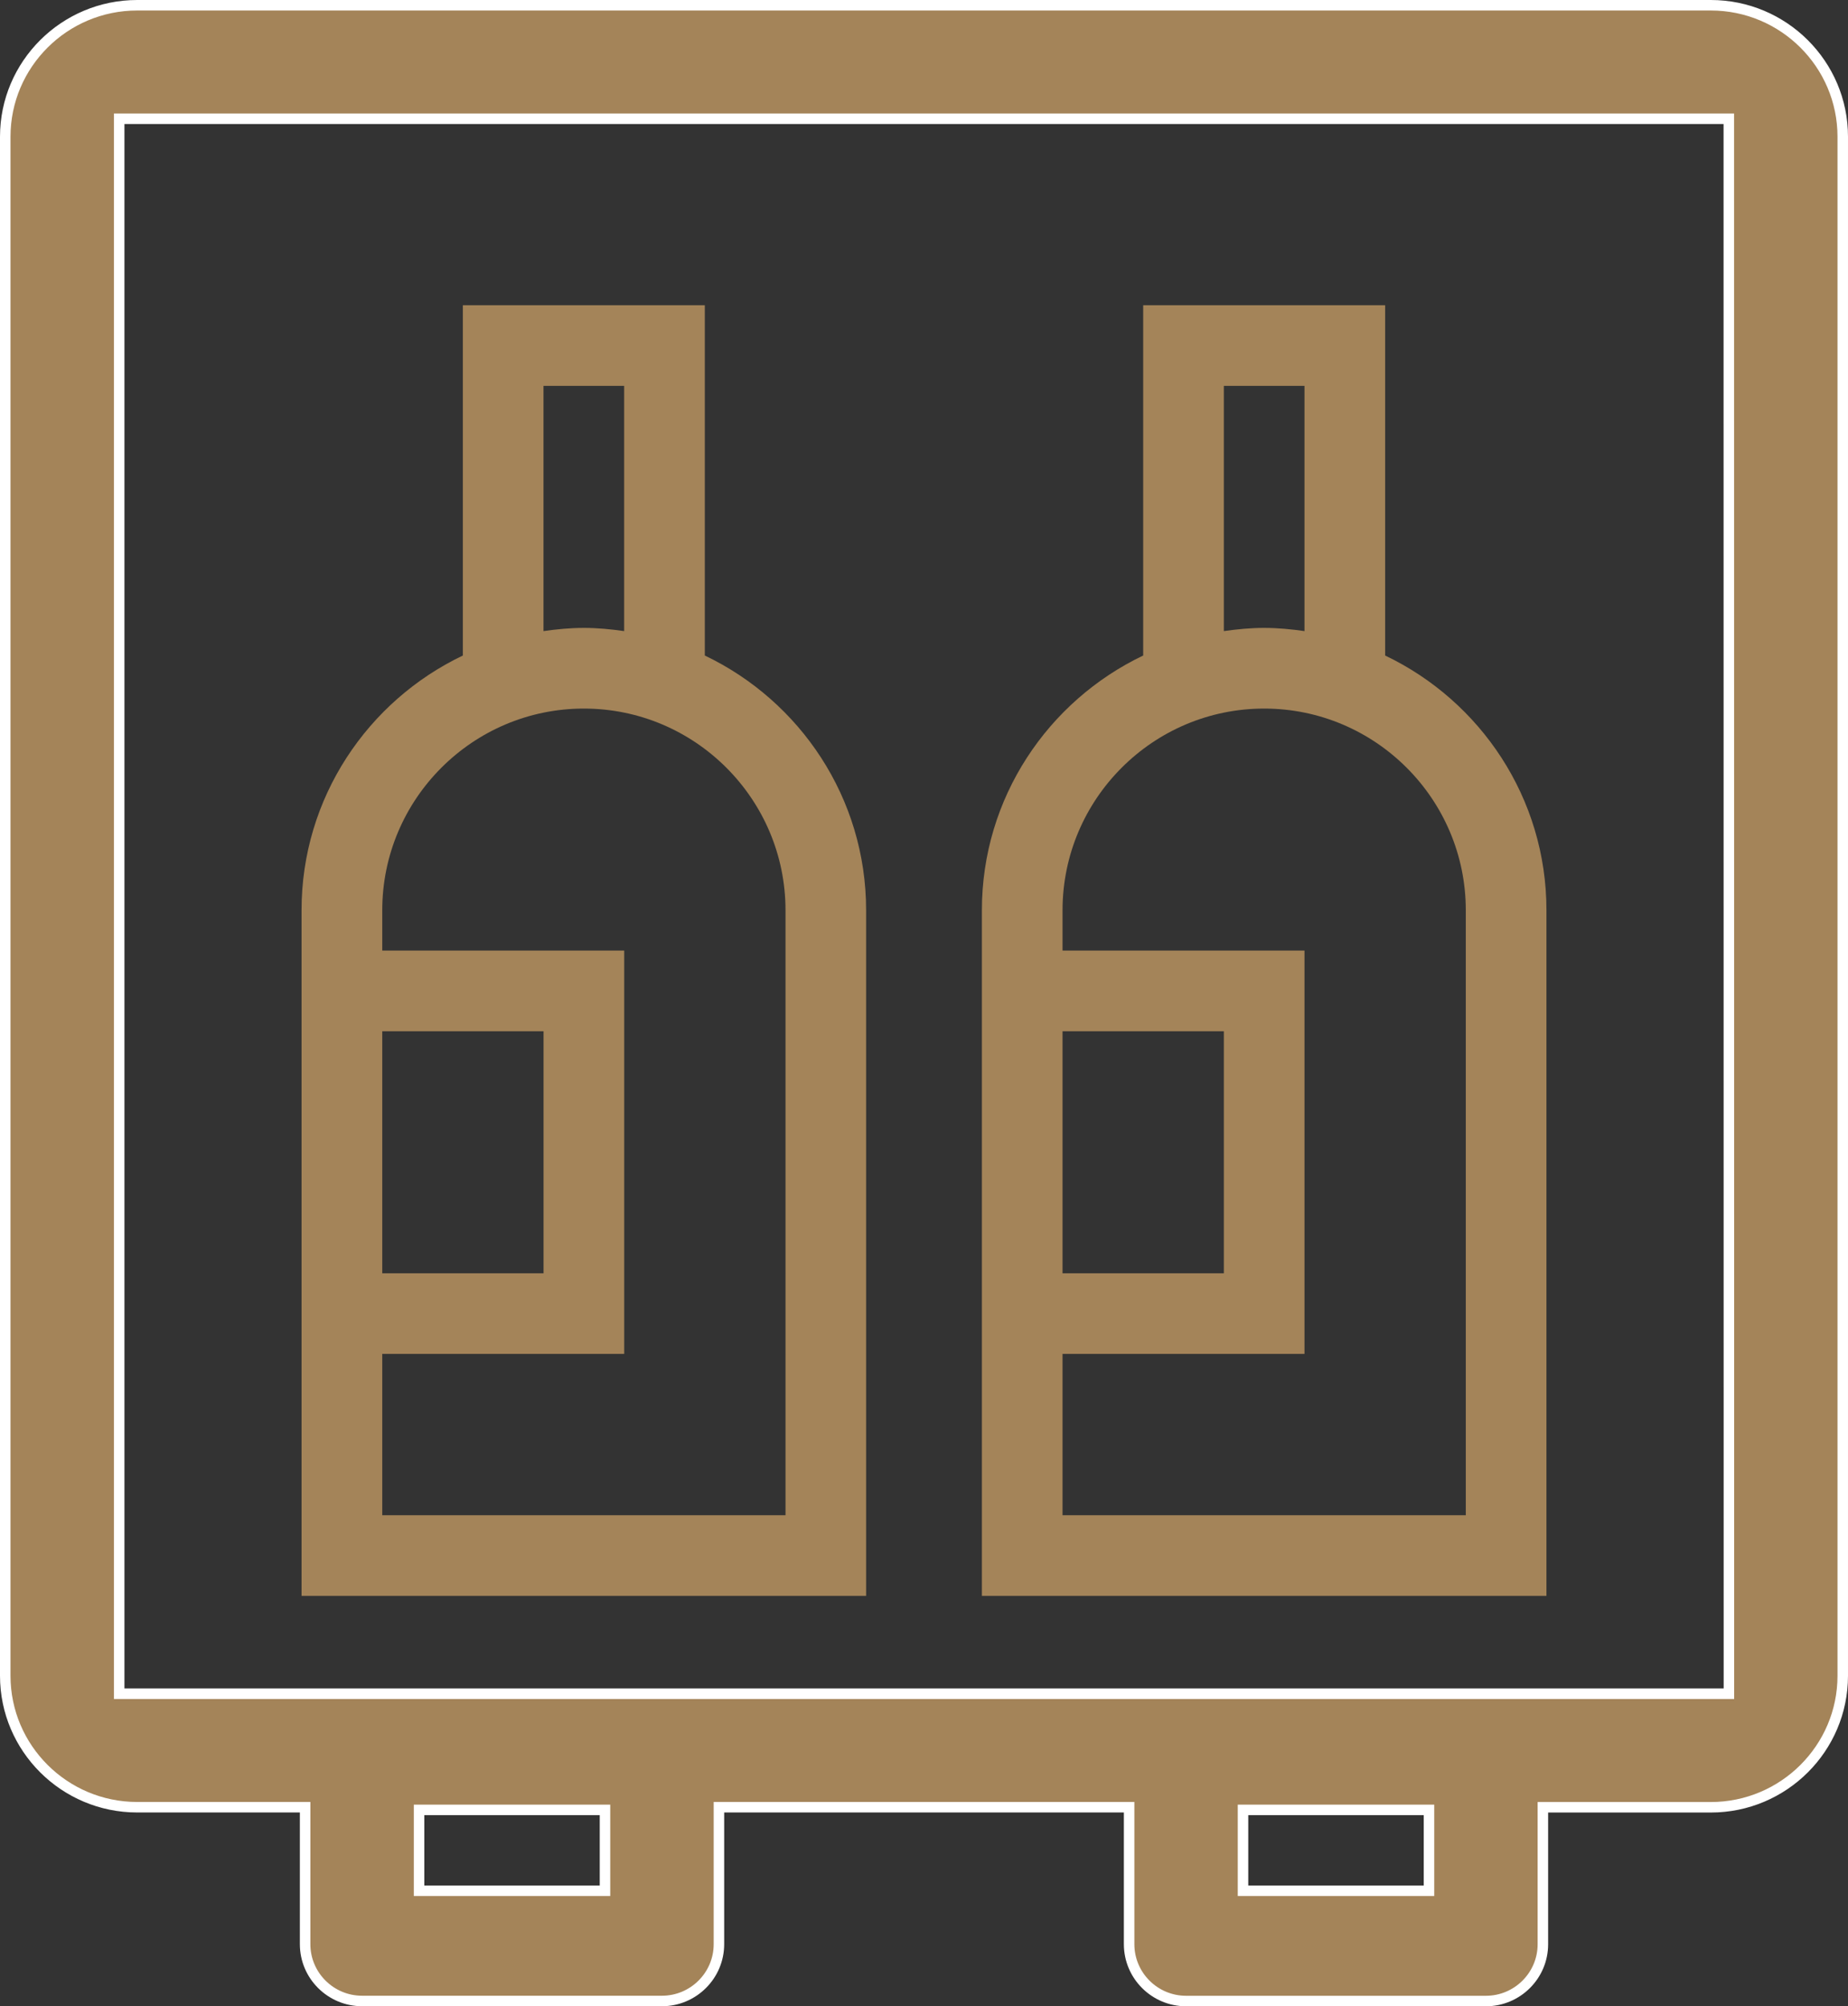 <?xml version="1.0" encoding="utf-8"?>
<!-- Generator: Adobe Illustrator 17.0.0, SVG Export Plug-In . SVG Version: 6.00 Build 0)  -->
<!DOCTYPE svg PUBLIC "-//W3C//DTD SVG 1.1//EN" "http://www.w3.org/Graphics/SVG/1.1/DTD/svg11.dtd">
<svg version="1.1" id="Livello_1" xmlns="http://www.w3.org/2000/svg" xmlns:xlink="http://www.w3.org/1999/xlink" x="0px" y="0px"
	 width="35.195px" height="38.199px" viewBox="0 0 35.195 38.199" enable-background="new 0 0 35.195 38.199" xml:space="preserve">
<rect x="0" y="0" width="35.195" height="38.199" fill="#333333" stroke="none"/>
<g id="XMLID_1407_">
	<path id="XMLID_1421_" fill="#A48459" stroke="#FFFFFF" stroke-width="0.2" stroke-miterlimit="10" d="M22.589,38.099h5.71
		c0.598,0,1.085-0.485,1.085-1.081v-2.608h3.198c1.386,0,2.513-1.123,2.513-2.503V2.603c0-1.38-1.127-2.503-2.513-2.503H2.613
		C1.227,0.1,0.1,1.223,0.1,2.603v29.303c0,1.38,1.127,2.503,2.513,2.503h3.198v2.608c0,0.596,0.487,1.081,1.085,1.081h5.711
		c0.598,0,1.085-0.485,1.085-1.081v-2.608h7.812v2.608C21.504,37.614,21.991,38.099,22.589,38.099z M27.215,36h-3.542v-1.54h3.542
		V36z M11.522,36H7.981v-1.54h3.541V36z M2.27,32.248V2.261h30.655l0.002,29.987H2.27z"/>
	<g id="XMLID_1408_">
		<g id="XMLID_1415_">
			<path id="XMLID_1416_" fill="#A48459" d="M13.423,12.481v-6.67H8.815v6.67c-1.813,0.865-3.072,2.711-3.072,4.849v13.055h10.752
				V17.331C16.495,15.192,15.236,13.346,13.423,12.481z M10.351,7.347h1.536v4.669c-0.252-0.036-0.507-0.061-0.768-0.061
				c-0.261,0-0.516,0.025-0.768,0.061V7.347z M7.28,19.635h3.072v4.608H7.28V19.635z M14.959,28.85H7.28v-3.072h4.608v-7.679H7.28
				v-0.768c0-2.117,1.723-3.84,3.84-3.84s3.84,1.723,3.84,3.84V28.85z"/>
		</g>
		<g id="XMLID_1409_">
			<path id="XMLID_1410_" fill="#A48459" d="M26.38,12.481v-6.67h-4.608v6.67c-1.813,0.865-3.072,2.711-3.072,4.849v13.055h10.752
				V17.331C29.452,15.192,28.193,13.346,26.38,12.481z M23.308,7.347h1.536v4.669c-0.252-0.036-0.507-0.061-0.768-0.061
				c-0.261,0-0.516,0.025-0.768,0.061V7.347z M20.236,19.635h3.072v4.608h-3.072V19.635z M27.916,28.85h-7.68v-3.072h4.608v-7.679
				h-4.608v-0.768c0-2.117,1.723-3.84,3.84-3.84s3.84,1.723,3.84,3.84V28.85z"/>
		</g>
	</g>
</g>
</svg>
